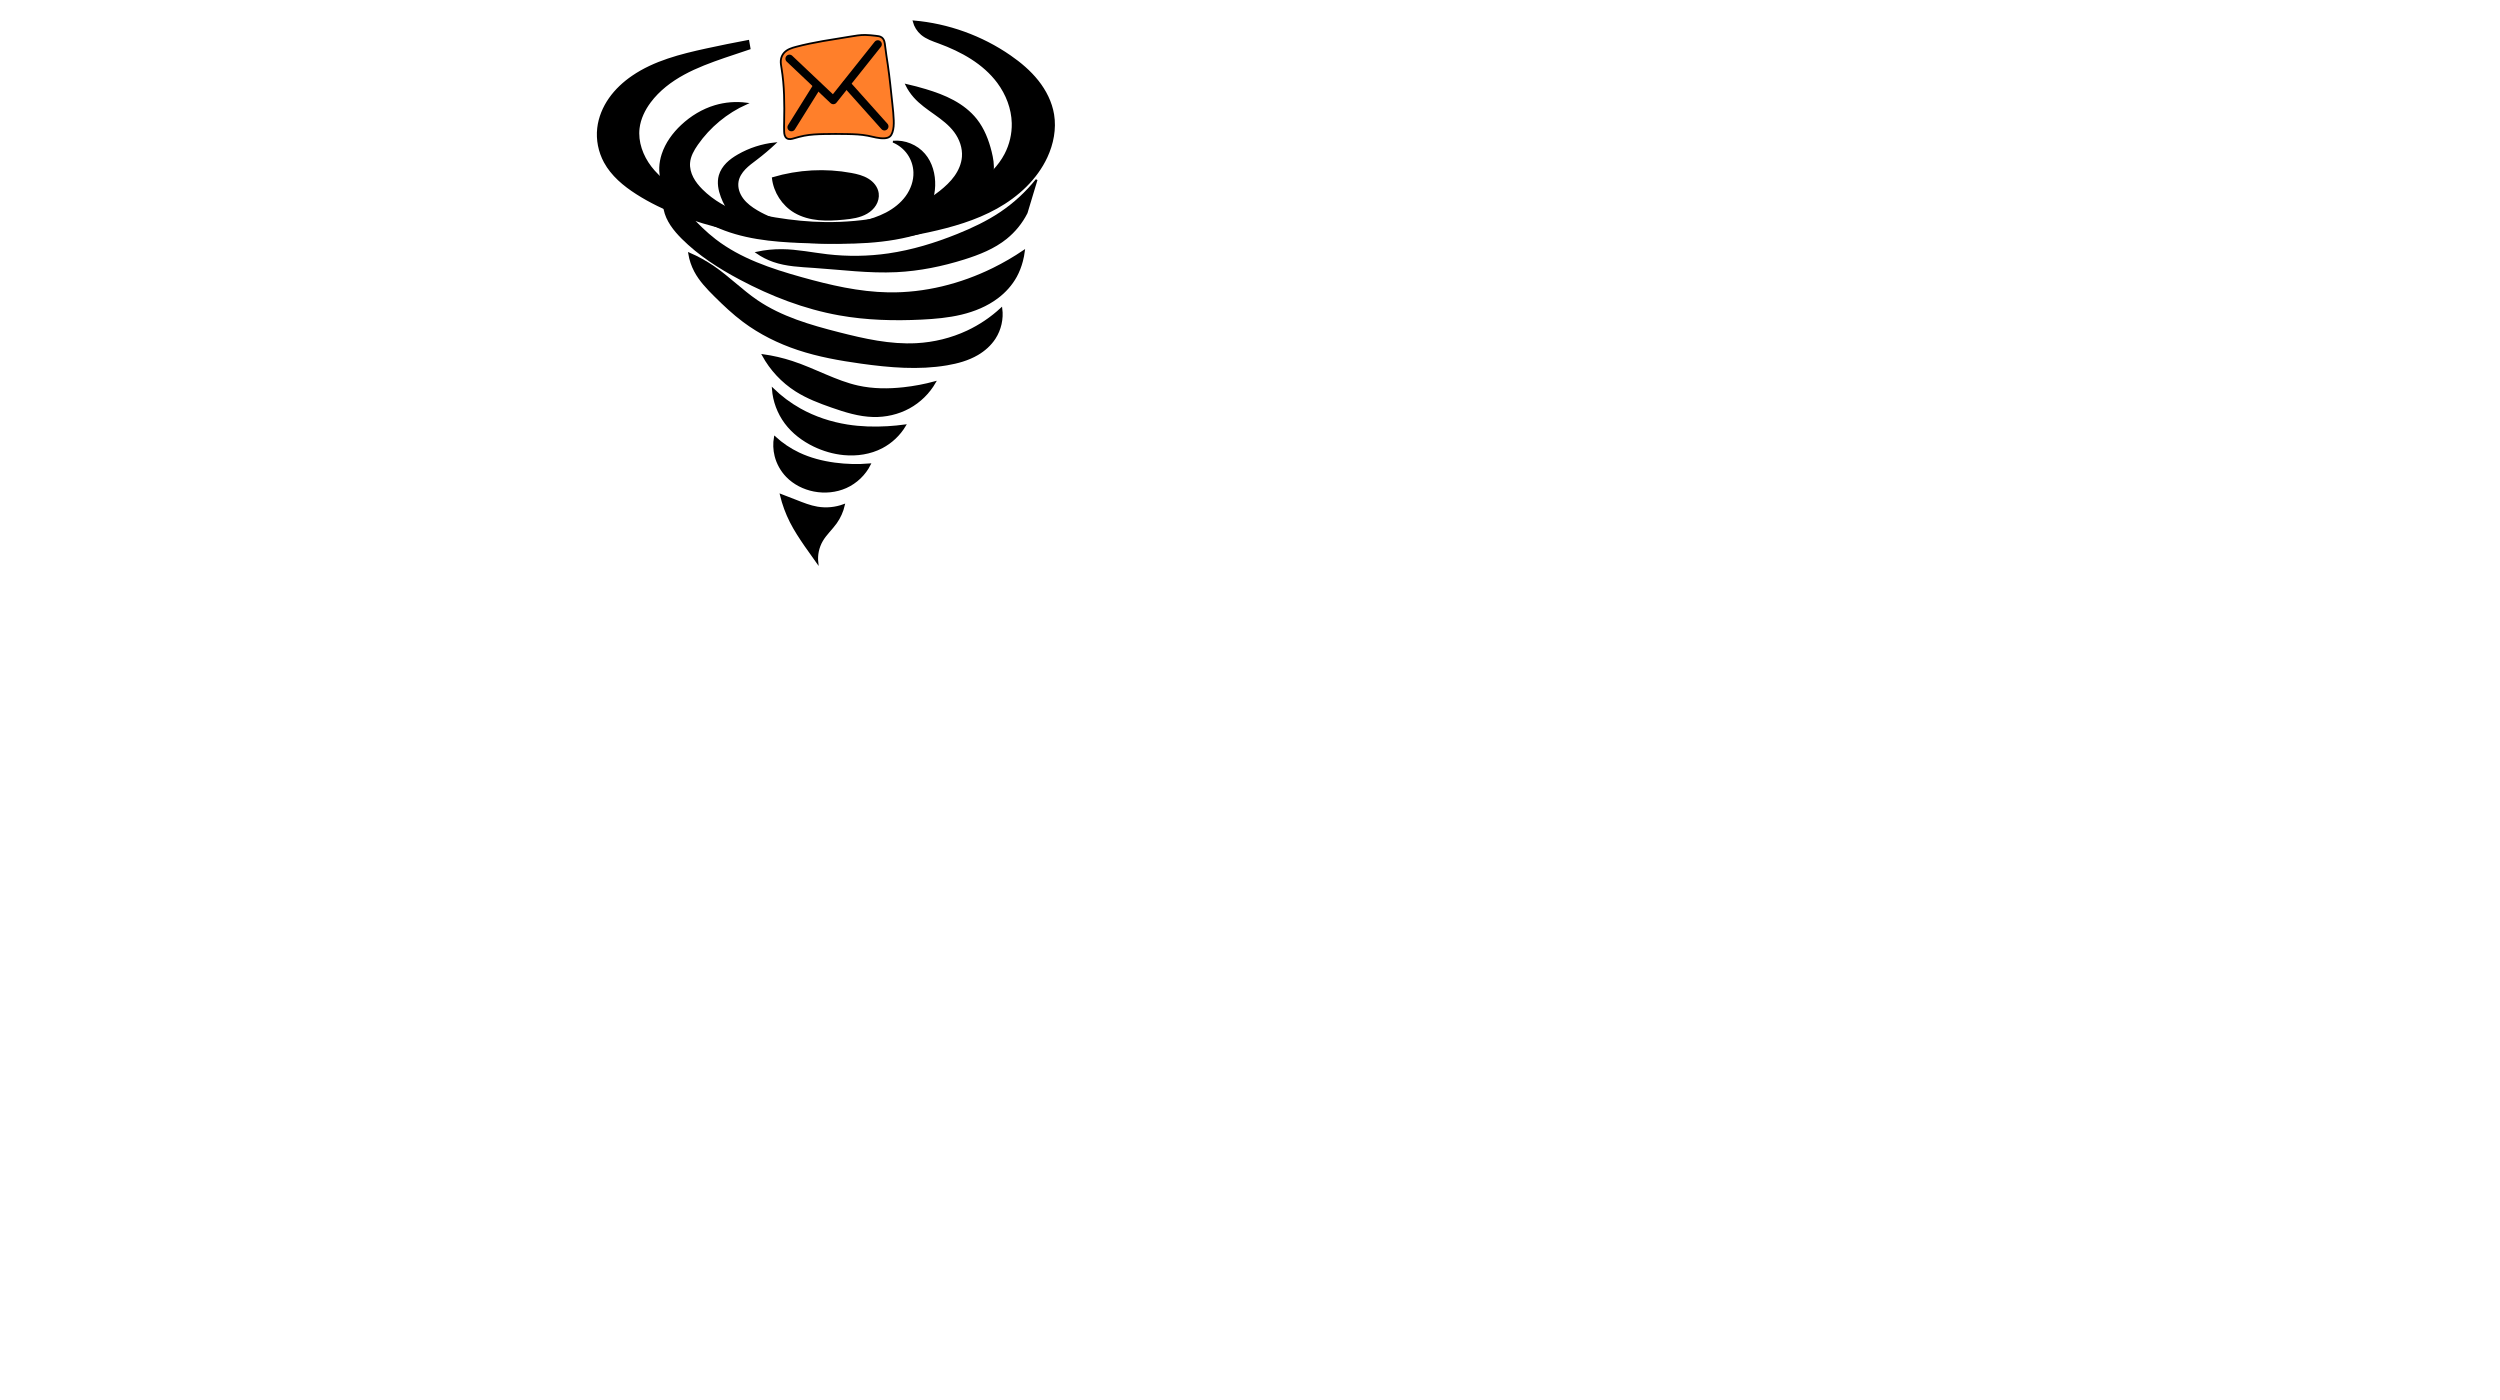 <?xml version="1.0" encoding="utf-8"?>
<!-- Generator: Adobe Illustrator 15.0.2, SVG Export Plug-In . SVG Version: 6.00 Build 0)  -->
<!DOCTYPE svg PUBLIC "-//W3C//DTD SVG 1.0//EN" "http://www.w3.org/TR/2001/REC-SVG-20010904/DTD/svg10.dtd">
<svg version="1.0"
	 id="svg4136" xmlns:sodipodi="http://sodipodi.sourceforge.net/DTD/sodipodi-0.dtd" xmlns:inkscape="http://www.inkscape.org/namespaces/inkscape" inkscape:version="0.91 r13725" sodipodi:docname="MessageVortexLogo.svg" xmlns:dc="http://purl.org/dc/elements/1.1/" xmlns:cc="http://creativecommons.org/ns#" xmlns:rdf="http://www.w3.org/1999/02/22-rdf-syntax-ns#" xmlns:svg="http://www.w3.org/2000/svg"
	 xmlns="http://www.w3.org/2000/svg" xmlns:xlink="http://www.w3.org/1999/xlink" x="0px" y="0px" width="708.66px"
	 height="396.851px" viewBox="0 0 708.66 396.851" enable-background="new 0 0 708.66 396.851" xml:space="preserve">
<defs>
	
	<inkscape:path-effect  effect="spiro" id="path-effect4370" is_visible="true"></inkscape:path-effect>
	<inkscape:path-effect  effect="spiro" id="path-effect4366" is_visible="true"></inkscape:path-effect>
	<inkscape:path-effect  effect="spiro" id="path-effect4362" is_visible="true"></inkscape:path-effect>
	<inkscape:path-effect  effect="spiro" id="path-effect4354" is_visible="true"></inkscape:path-effect>
	<inkscape:path-effect  effect="spiro" id="path-effect4350" is_visible="true"></inkscape:path-effect>
	<inkscape:path-effect  effect="spiro" id="path-effect4346" is_visible="true"></inkscape:path-effect>
	<inkscape:path-effect  effect="spiro" id="path-effect4342" is_visible="true"></inkscape:path-effect>
	<inkscape:path-effect  effect="spiro" id="path-effect4338" is_visible="true"></inkscape:path-effect>
	<inkscape:path-effect  effect="spiro" id="path-effect4334" is_visible="true"></inkscape:path-effect>
	<inkscape:path-effect  effect="spiro" id="path-effect4330" is_visible="true"></inkscape:path-effect>
	<inkscape:path-effect  effect="spiro" id="path-effect4326" is_visible="true"></inkscape:path-effect>
	<inkscape:path-effect  effect="spiro" id="path-effect4322" is_visible="true"></inkscape:path-effect>
	<inkscape:path-effect  effect="spiro" id="path-effect4318" is_visible="true"></inkscape:path-effect>
	<inkscape:path-effect  effect="spiro" id="path-effect4314" is_visible="true"></inkscape:path-effect>
	<inkscape:path-effect  effect="spiro" id="path-effect4310" is_visible="true"></inkscape:path-effect>
	<inkscape:path-effect  effect="spiro" id="path-effect4156" is_visible="true"></inkscape:path-effect>
	<inkscape:path-effect  effect="spiro" id="path-effect4152" is_visible="true"></inkscape:path-effect>
</defs>
<sodipodi:namedview  id="namedview4138" inkscape:window-maximized="1" inkscape:cy="1179.6566" inkscape:cx="400.32665" inkscape:zoom="0.646" showgrid="false" guidetolerance="10" gridtolerance="10" objecttolerance="10" borderopacity="1" bordercolor="#666666" pagecolor="#ffffff" inkscape:current-layer="svg4136" inkscape:window-y="-8" inkscape:window-x="-8" inkscape:window-height="1858" inkscape:window-width="1200" inkscape:pageshadow="2" inkscape:pageopacity="0">
	</sodipodi:namedview>
<g id="g4164">
	
		<path id="path4154" inkscape:connector-curvature="0" inkscape:path-effect="#path-effect4156" inkscape:original-d="m 357.66339,22.93601 c 0,0 72.64168,13.56058 103.20561,37.20594 19.22744,14.87505 40.06911,35.05016 46.26457,62.61487 3.33258,14.82713 0.24719,33.13675 -7.11764,45.3731 -28.67994,47.65052 -81.30454,63.76972 -126.69376,79.85662 -35.78307,12.6823 -73.89799,12.3954 -111.03497,11.797 -35.07955,-0.5652 -70.27405,-5.4591 -104.62912,-14.5193 -33.07012,-8.7215 -66.816414,-18.3034 -96.799724,-38.1135 -12.76646,-8.4348 -26.29023,-18.23708 -34.16461,-33.57605 -5.35711,-10.43542 -9.35224,-24.15637 -7.11763,-36.29847 4.34425,-23.60511 21.02948,-42.21452 37.01166,-55.35519 23.03344,-18.93826 52.252834,-21.44556 79.005664,-29.03878 14.77251,-4.19286 44.84105,-9.07462 44.84105,-9.07462 l 1.42352,8.16716 c 0,0 -18.28848,5.00281 -27.04698,9.07462 -27.61868,12.83986 -58.319974,22.39448 -79.717424,48.09548 -6.10549,7.33346 -11.56091,17.45889 -12.09997,28.13133 -0.75314,14.91088 4.63127,31.04379 12.81173,41.74325 20.48465,26.79247 52.961014,33.11277 81.140954,43.55817 34.19521,12.675 70.45089,17.3728 106.05264,16.3343 41.49846,-1.2105 84.71837,-5.0204 123.8467,-22.6865 25.30454,-11.4248 51.82789,-24.55491 69.041,-50.8179 5.87237,-8.9598 8.47349,-21.92885 7.82936,-33.5761 -0.88111,-15.93223 -7.05253,-31.95209 -15.65876,-43.55818 -16.40484,-22.12301 -41.60705,-30.05557 -63.34688,-42.6507 -6.01703,-3.48602 -13.17176,-4.09932 -18.50583,-9.07463 -3.67825,-3.43085 -8.54116,-13.61192 -8.54116,-13.61192 z" sodipodi:nodetypes="csssssssssssccssssssssssssc" stroke="#000000" stroke-width="0.519" d="
		M258.997,6.068c9.747,0.846,19.259,4.275,27.305,9.843c2.901,2.008,5.632,4.307,7.826,7.07c2.195,2.763,3.841,6.014,4.414,9.496
		c0.667,4.057-0.154,8.274-1.884,12.004c-2.882,6.216-8.181,11.09-14.166,14.424c-5.986,3.335-12.657,5.245-19.353,6.703
		c-9.644,2.101-19.509,3.321-29.376,3.121c-9.332-0.189-18.609-1.646-27.682-3.841c-8.959-2.168-17.851-5.108-25.61-10.083
		c-3.595-2.305-7.002-5.13-9.038-8.883c-1.581-2.912-2.259-6.311-1.884-9.603c0.344-3.009,1.549-5.891,3.289-8.37
		s4.003-4.566,6.503-6.275c6.168-4.217,13.603-6.091,20.902-7.683c3.942-0.86,7.897-1.66,11.863-2.401l0.377,2.161
		c-2.393,0.776-4.778,1.577-7.155,2.401c-3.94,1.365-7.876,2.803-11.537,4.799s-7.062,4.582-9.554,7.925
		c-1.633,2.19-2.87,4.731-3.201,7.443c-0.479,3.92,0.991,7.906,3.39,11.044c2.514,3.289,5.992,5.748,9.726,7.537
		s7.734,2.946,11.741,3.987c9.182,2.384,18.572,4.208,28.059,4.321c11.165,0.133,22.294-2.124,32.766-6.002
		c3.628-1.344,7.208-2.895,10.42-5.053c3.211-2.159,6.056-4.961,7.846-8.392c1.422-2.724,2.149-5.811,2.071-8.883
		c-0.104-4.146-1.673-8.193-4.143-11.524c-4.069-5.488-10.346-8.931-16.76-11.284c-1.716-0.629-3.502-1.219-4.896-2.401
		C260.158,8.738,259.358,7.462,258.997,6.068z"/>
	
		<path id="path4308" inkscape:connector-curvature="0" inkscape:path-effect="#path-effect4310" inkscape:original-d="m 178.2992,110.95982 c 0,0 -22.61953,-0.76676 -33.45285,2.72238 -12.6599,4.07744 -25.17636,10.82489 -35.58813,20.87163 -8.45404,8.15764 -16.814824,18.24718 -20.641124,30.85371 -2.65569,8.74971 -3.56586,19.48374 -0.71176,28.13132 4.49392,13.61608 15.877214,21.95758 25.623454,29.94628 12.788,10.4819 27.29041,17.7603 41.994,22.6865 30.48415,10.2132 62.4399,12.8061 93.95268,13.6119 39.00586,0.9975 78.88084,1.1776 116.72908,-10.8895 19.88777,-6.3408 40.16095,-15.5303 56.22923,-31.7612 8.62876,-8.716 17.10934,-20.0088 19.92938,-33.57607 1.40969,-6.78203 -0.36642,-14.22782 -2.13531,-20.87162 -3.34862,-12.57704 -7.95718,-25.53962 -15.65877,-34.48356 -14.67594,-17.04335 -35.23646,-23.85256 -54.09396,-31.76117 -6.67427,-2.79911 -20.64112,-5.44477 -20.64112,-5.44477 0,0 5.27239,8.99754 8.54115,12.70447 13.02933,14.77583 32.45598,19.91541 43.41753,37.20594 4.81887,7.60119 9.73155,17.56874 8.54117,27.22386 -1.96232,15.91611 -13.96923,27.74842 -24.19995,37.20592 -16.72839,15.4641 -37.59376,22.7163 -57.65278,29.0388 -23.39989,7.3756 -49.9214,8.6064 -74.02331,8.1672 -27.77922,-0.5062 -53.81058,-2.5615 -80.42919,-12.7045 -15.35368,-5.8505 -31.57708,-12.5495 -43.41752,-26.3164 -6.52401,-7.5855 -13.36252,-17.78341 -13.52349,-29.03878 -0.1084,-7.57905 4.49992,-14.40411 8.54115,-19.96417 14.22406,-19.56992 52.67044,-43.55817 52.67044,-43.55817 z" sodipodi:nodetypes="cssssssssssssscssssssssssc" stroke="#000000" stroke-width="0.519" d="
		M211.543,29.356c-2.957-0.381-5.994-0.134-8.851,0.72c-3.518,1.051-6.735,3.013-9.415,5.522c-2.416,2.261-4.433,5.018-5.461,8.163
		c-0.785,2.398-0.969,5.043-0.188,7.443c0.546,1.682,1.545,3.192,2.744,4.493c1.198,1.3,2.596,2.401,4.035,3.43
		c3.435,2.455,7.152,4.532,11.109,6.002c7.886,2.928,16.449,3.363,24.857,3.601c10.387,0.294,20.991,0.303,30.883-2.881
		c5.464-1.759,10.659-4.508,14.876-8.403c1.292-1.194,2.495-2.499,3.441-3.982c0.945-1.483,1.63-3.154,1.831-4.901
		c0.213-1.848-0.115-3.717-0.564-5.522c-0.813-3.266-2.058-6.482-4.143-9.123c-1.742-2.206-4.023-3.946-6.493-5.289
		c-2.469-1.343-5.128-2.302-7.818-3.114c-1.803-0.544-3.625-1.025-5.461-1.441c0.6,1.214,1.362,2.348,2.259,3.361
		c1.678,1.895,3.79,3.34,5.851,4.808s4.122,3.009,5.637,5.036c1.54,2.06,2.462,4.639,2.26,7.202
		c-0.159,2.009-0.993,3.925-2.161,5.566c-1.169,1.641-2.663,3.026-4.241,4.278c-4.489,3.561-9.738,6.125-15.253,7.683
		c-6.344,1.791-12.994,2.258-19.584,2.161c-7.215-0.107-14.498-0.898-21.279-3.361c-4.242-1.541-8.301-3.765-11.487-6.962
		c-1.028-1.033-1.968-2.172-2.636-3.468c-0.667-1.296-1.054-2.761-0.941-4.214c0.148-1.933,1.148-3.693,2.26-5.282
		C201.106,35.881,205.977,31.853,211.543,29.356L211.543,29.356z"/>
	
		<path id="path4316" inkscape:connector-curvature="0" inkscape:path-effect="#path-effect4318" inkscape:original-d="m 208.905,153.61053 c 0,0 -27.19689,4.79311 -39.14695,12.70447 -7.76505,5.14073 -16.75423,11.38434 -19.92936,21.77909 -2.16789,7.09725 -0.47613,15.83635 2.13529,22.68655 5.28019,13.8508 15.06174,25.196 25.62346,32.6686 14.69397,10.3963 32.40765,12.1747 49.11162,14.5194 27.59303,3.8732 55.86014,4.6444 83.27624,-0.9074 19.41581,-3.9318 41.34575,-6.3113 56.22925,-22.6866 7.79225,-8.5733 13.17267,-22.2761 13.52349,-35.391 0.32285,-12.06978 -3.72812,-25.36812 -10.67644,-33.5761 -8.58611,-10.14268 -33.45285,-13.61193 -33.45285,-13.61193 0,0 20.87514,18.30197 22.7764,32.66863 1.23885,9.36116 -3.35188,19.508 -8.54115,26.3164 -12.13785,15.925 -30.8412,21.59 -47.6881,27.2239 -14.98033,5.0096 -30.80068,6.5251 -46.26457,5.4447 -22.48668,-1.5709 -46.88031,-2.4747 -66.19393,-17.2418 -9.24839,-7.0712 -21.72823,-18.0821 -20.64112,-31.76112 0.85911,-10.81001 9.16844,-18.88084 19.87008,-23.95703 C 199.618,165.4131 208.905,153.61053 208.905,153.61053 Z" sodipodi:nodetypes="cssssssssscsssssssc" stroke="#000000" stroke-width="0.519" d="
		M219.641,40.64c-3.636,0.384-7.188,1.537-10.357,3.361c-1.157,0.666-2.271,1.427-3.21,2.377s-1.698,2.1-2.063,3.385
		c-0.558,1.966-0.153,4.088,0.564,6.002c1.307,3.485,3.677,6.587,6.779,8.643c3.803,2.52,8.455,3.375,12.993,3.841
		c7.321,0.751,14.725,0.634,22.032-0.24c2.716-0.325,5.436-0.758,8.017-1.662c2.58-0.905,5.031-2.307,6.86-4.34
		c2.28-2.536,3.471-5.954,3.577-9.363c0.1-3.178-0.759-6.466-2.824-8.883c-2.149-2.516-5.555-3.901-8.851-3.601
		c1.717,0.705,3.224,1.912,4.285,3.435s1.674,3.354,1.74,5.208c0.091,2.484-0.794,4.954-2.259,6.962
		c-1.458,1.998-3.462,3.556-5.651,4.706c-2.188,1.15-4.563,1.909-6.966,2.497c-4.001,0.978-8.121,1.495-12.24,1.44
		c-6.101-0.081-12.26-1.458-17.513-4.562c-1.532-0.906-3.004-1.976-4.07-3.4c-0.534-0.712-0.96-1.509-1.213-2.363
		c-0.253-0.853-0.329-1.763-0.178-2.64c0.24-1.387,1.037-2.627,2.011-3.644s2.126-1.841,3.246-2.694
		C216.189,43.708,217.954,42.216,219.641,40.64L219.641,40.64z"/>
	
		<path id="path4320" inkscape:connector-curvature="0" inkscape:path-effect="#path-effect4322" inkscape:original-d="m 189.6874,270.67314 c 0,0 18.65914,-1.9749 27.04698,-2.7224 14.59358,-1.3005 33.79127,4.4558 48.39986,5.4448 23.47427,1.5892 42.17021,2.9485 65.48217,-0.9075 25.06061,-4.1452 49.87449,-11.3787 74.02332,-20.8716 15.87218,-6.2394 31.71229,-13.386 46.26455,-23.594 13.84629,-9.7129 38.43522,-35.39104 38.43522,-35.39104 l -10.67643,35.39104 c 0,0 -13.42852,20.2207 -22.06469,27.2238 -13.49628,10.9443 -29.36338,16.6352 -44.84103,21.7791 -23.66927,7.8663 -48.17374,11.9644 -72.59979,13.6119 -29.40231,1.9833 -58.90301,-1.6392 -88.25857,-4.5373 -14.52401,-1.4338 -28.96935,-3.98 -43.41752,-6.3522 -4.9917,-0.8196 -17.79407,-9.0746 -17.79407,-9.0746 z" sodipodi:nodetypes="csssssccsssssc" stroke="#000000" stroke-width="0.519" d="
		M214.556,71.611c2.349-0.505,4.754-0.747,7.156-0.721c4.298,0.047,8.535,0.947,12.805,1.441c5.753,0.665,11.593,0.59,17.324-0.24
		c6.729-0.975,13.277-2.982,19.584-5.522c4.257-1.714,8.432-3.683,12.24-6.242c3.84-2.58,7.281-5.75,10.169-9.363l-2.825,9.363
		c-1.405,2.778-3.41,5.252-5.837,7.203c-3.447,2.77-7.646,4.434-11.863,5.762c-6.23,1.962-12.684,3.285-19.208,3.602
		c-7.79,0.378-15.568-0.674-23.351-1.201c-3.873-0.262-7.819-0.405-11.486-1.681C217.595,73.432,216.006,72.621,214.556,71.611
		L214.556,71.611z"/>
	
		<path id="path4324" inkscape:connector-curvature="0" inkscape:path-effect="#path-effect4326" inkscape:original-d="m 100.0053,190.81648 c 0,0 -10.796184,21.87766 -9.252914,33.57606 1.70851,12.9511 11.351814,22.3741 19.217594,30.8537 18.00158,19.4065 40.11443,32.1463 61.92335,43.5582 33.97805,17.7796 69.77894,30.7674 106.05264,38.1134 29.07888,5.8889 58.92853,7.8286 88.25858,4.5373 27.58307,-3.0952 56.48341,-6.6238 81.14094,-22.6865 7.93051,-5.1662 14.51998,-13.6668 19.92937,-22.6866 2.90014,-4.8358 4.74927,-10.625 6.40583,-16.3343 1.01818,-3.5091 2.1353,-10.8895 2.1353,-10.8895 0,0 -21.29723,14.465 -32.74107,19.0567 -36.35457,14.5867 -74.35578,25.2238 -112.45851,26.3164 -31.3644,0.8993 -62.73012,-7.0251 -93.24091,-16.3344 -31.74232,-9.685 -63.64143,-21.4674 -92.52915,-40.8357 -9.9118,-6.6456 -18.65007,-15.9619 -27.04698,-25.409 -4.90743,-5.5212 -10.39916,-10.8169 -13.52349,-18.1492 -2.91183,-6.8336 -4.27058,-22.68656 -4.27058,-22.68656 z" sodipodi:nodetypes="csssssssscssssssc" stroke="#000000" stroke-width="0.519" d="
		M190.829,50.484c-2.148,2.355-3.086,5.76-2.448,8.883c0.651,3.188,2.781,5.866,5.084,8.163c4.746,4.731,10.464,8.382,16.384,11.524
		c8.813,4.678,18.235,8.324,28.058,10.083c7.688,1.377,15.549,1.587,23.351,1.201c3.768-0.188,7.547-0.516,11.215-1.396
		c3.669-0.881,7.24-2.333,10.252-4.606c2.142-1.616,3.986-3.647,5.272-6.002c0.744-1.361,1.298-2.822,1.695-4.322
		c0.25-0.946,0.439-1.91,0.564-2.881c-2.768,1.876-5.664,3.562-8.662,5.042c-9.22,4.55-19.473,7.13-29.753,6.962
		c-8.37-0.137-16.606-2.066-24.668-4.322c-8.645-2.418-17.372-5.322-24.48-10.804c-2.595-2.001-4.932-4.315-7.155-6.722
		c-1.36-1.472-2.695-3.003-3.578-4.802C191.051,54.636,190.656,52.537,190.829,50.484L190.829,50.484z"/>
	
		<path id="path4328" inkscape:connector-curvature="0" inkscape:path-effect="#path-effect4330" inkscape:original-d="m 117.08761,271.58054 c 0,0 17.85154,8.8897 26.33521,14.5194 16.06221,10.6588 29.77266,26.7659 46.26458,36.2985 27.81787,16.0792 57.64408,26.5508 87.54681,34.4836 27.3439,7.254 55.36999,13.2518 83.27624,11.797 18.59644,-0.9696 37.25701,-5.7064 54.80574,-13.6119 12.90889,-5.8154 36.29986,-24.5015 36.29986,-24.5015 0,0 -2.17724,22.73 -7.11759,31.7611 -4.37062,7.9896 -11.60362,13.0652 -18.50584,17.2418 -10.18955,6.1658 -21.51975,9.4382 -32.74109,10.8895 -31.20142,4.0356 -60.5717,1.6192 -91.81739,-1.8149 -21.90163,-2.4071 -46.32237,-7.5635 -67.61745,-14.5193 -20.31506,-6.6357 -39.91939,-17.2244 -58.36454,-29.9463 -10.9411,-7.5462 -21.00248,-17.1432 -30.6058,-27.2239 -7.64246,-8.0223 -15.73367,-15.9253 -21.35288,-26.3164 -3.07688,-5.6897 -6.40586,-19.0567 -6.40586,-19.0567 z" sodipodi:nodetypes="cssssscssssssssc" stroke="#000000" stroke-width="0.519" d="
		M195.349,71.851c2.441,1.047,4.779,2.335,6.967,3.841c4.274,2.941,7.951,6.685,12.24,9.604c6.897,4.692,15.08,7.06,23.162,9.123
		c7.216,1.843,14.596,3.512,22.032,3.121c5.004-0.263,9.964-1.472,14.5-3.601c3.51-1.648,6.763-3.843,9.604-6.482
		c0.391,2.905-0.29,5.942-1.883,8.403c-1.224,1.89-2.954,3.424-4.896,4.562c-2.641,1.546-5.646,2.368-8.662,2.881
		c-8.017,1.363-16.238,0.642-24.292-0.48c-6.049-0.843-12.093-1.916-17.889-3.842c-5.514-1.832-10.789-4.442-15.441-7.922
		c-2.896-2.166-5.533-4.654-8.098-7.203c-2.128-2.115-4.239-4.314-5.649-6.962C196.206,75.321,195.631,73.61,195.349,71.851
		L195.349,71.851z"/>
	
		<path id="path4332" inkscape:connector-curvature="0" inkscape:path-effect="#path-effect4334" inkscape:original-d="m 196.09327,380.47604 c 0,0 21.02652,3.9661 31.31755,7.2597 14.99104,4.7979 21.42587,9.1622 36.2999,14.5193 8.69411,3.1314 25.17982,10.592 34.16461,11.7971 16.28754,2.1846 32.7518,2.7825 49.11162,1.8149 11.16164,-0.6602 33.45285,-6.3522 33.45285,-6.3522 0,0 -17.487,21.3614 -27.75875,27.2238 -12.02765,6.8645 -25.26348,8.5652 -38.43518,9.0747 -14.93262,0.5775 -29.6803,-5.1415 -44.12929,-9.9821 -13.13571,-4.4007 -26.63861,-8.6605 -38.43518,-17.2418 -13.45632,-9.7886 -35.58813,-38.1134 -35.58813,-38.1134 z" sodipodi:nodetypes="csssscssssc" stroke="#000000" stroke-width="0.519" d="
		M216.251,100.661c2.812,0.394,5.588,1.037,8.285,1.921c3.277,1.074,6.428,2.497,9.604,3.841c2.94,1.244,5.924,2.428,9.039,3.121
		c4.25,0.946,8.666,0.959,12.993,0.48c2.988-0.33,5.95-0.893,8.851-1.681c-1.725,3.014-4.297,5.537-7.344,7.203
		c-3.092,1.69-6.646,2.491-10.169,2.401c-4.005-0.103-7.892-1.321-11.675-2.641c-3.516-1.227-7.026-2.564-10.169-4.562
		C221.743,108.251,218.47,104.746,216.251,100.661L216.251,100.661z"/>
	
		<path id="path4336" inkscape:connector-curvature="0" inkscape:path-effect="#path-effect4338" inkscape:original-d="m 206.7697,416.77454 c 0,0 18.78108,16.2421 29.18227,21.7791 16.09143,8.5661 33.28577,13.9826 50.53516,17.2417 14.32384,2.7064 28.94074,2.221 43.41752,1.8149 6.18534,-0.1735 18.50583,-1.8149 18.50583,-1.8149 0,0 -15.34084,18.5899 -24.9117,23.594 -12.63485,6.6061 -26.92515,7.9492 -40.57047,7.2597 -10.92829,-0.5522 -21.91237,-3.7773 -32.02932,-9.0745 -11.14325,-5.8346 -22.60141,-13.0239 -30.60579,-24.5015 -6.98113,-10.0105 -13.5235,-36.2985 -13.5235,-36.2985 z" sodipodi:nodetypes="cssscssssc" stroke="#000000" stroke-width="0.519" d="
		M219.075,110.265c2.308,2.246,4.911,4.189,7.721,5.762c4.13,2.312,8.695,3.817,13.37,4.562c3.792,0.604,7.653,0.711,11.486,0.48
		c1.638-0.099,3.271-0.259,4.896-0.48c-1.561,2.638-3.872,4.827-6.591,6.242c-3.269,1.701-7.064,2.265-10.733,1.92
		c-2.938-0.276-5.816-1.118-8.475-2.4c-3.144-1.518-6.012-3.683-8.097-6.482C220.585,117.091,219.328,113.718,219.075,110.265z"/>
	
		<path id="path4340" inkscape:connector-curvature="0" inkscape:path-effect="#path-effect4342" inkscape:original-d="m 310.68705,497.53864 c 0,0 -15.64396,19.664 -25.62345,24.5014 -10.6817,5.1778 -23.01443,6.8212 -34.16461,3.6299 -10.16462,-2.9092 -20.84056,-7.4707 -29.18226,-15.4268 -5.24076,-4.9986 -9.38212,-14.1881 -12.09998,-21.7791 -2.16972,-6.0601 -0.71175,-19.9642 -0.71175,-19.9642 0,0 16.55837,12.9948 25.62345,17.2418 12.31889,5.7713 25.40338,8.9069 38.43518,10.8895 12.48812,1.9 37.72342,0.9075 37.72342,0.9075 z" sodipodi:nodetypes="csssscssc" stroke="#000000" stroke-width="0.519" d="
		M246.569,131.632c-1.43,2.85-3.868,5.181-6.779,6.482c-2.81,1.256-6.018,1.548-9.039,0.96c-2.902-0.564-5.67-1.951-7.721-4.082
		c-1.54-1.601-2.66-3.606-3.201-5.762c-0.432-1.722-0.496-3.534-0.188-5.282c2.017,1.846,4.31,3.389,6.778,4.562
		c3.195,1.518,6.664,2.408,10.169,2.881C239.893,131.838,243.246,131.918,246.569,131.632z"/>
	
		<path id="path4344" inkscape:connector-curvature="0" inkscape:path-effect="#path-effect4346" inkscape:original-d="m 282.92831,541.09674 c 0,0 -18.98809,3.7532 -28.4705,2.7224 -7.7975,-0.8477 -15.23458,-4.5964 -22.77641,-7.2597 -5.49701,-1.9412 -16.37054,-6.3522 -16.37054,-6.3522 0,0 6.27841,19.9371 10.67644,29.0388 4.43136,9.1706 10.2201,17.1664 15.65878,25.4089 4.10962,6.2283 12.81173,18.1493 12.81173,18.1493 0,0 1.7849,-16.543 4.98234,-23.5941 3.52669,-7.7771 10.67008,-11.9175 14.94701,-19.0567 3.48319,-5.8142 8.54115,-19.0567 8.54115,-19.0567 z" sodipodi:nodetypes="csscsscssc" stroke="#000000" stroke-width="0.519" d="
		M239.225,143.156c-2.391,0.892-5.017,1.143-7.532,0.72c-2.084-0.35-4.062-1.146-6.026-1.921c-1.44-0.568-2.884-1.128-4.331-1.68
		c0.635,2.66,1.585,5.245,2.824,7.683c1.194,2.348,2.652,4.551,4.144,6.722c1.108,1.615,2.239,3.216,3.39,4.802
		c-0.245-2.15,0.225-4.375,1.317-6.242c1.08-1.846,2.714-3.3,3.955-5.042C238.04,146.688,238.814,144.964,239.225,143.156z"/>
	
		<path id="path4348" inkscape:connector-curvature="0" inkscape:path-effect="#path-effect4350" inkscape:original-d="m 206.7697,190.81647 c 0,0 26.36875,-5.17205 41.994,-7.2597 13.93975,-1.86245 28.33015,-1.25861 41.994,2.72239 9.53641,2.77846 27.87115,8.42319 28.47051,20.87158 0.90512,18.7992 -21.97216,22.6357 -36.2999,27.2239 -15.88404,5.0866 -37.32354,0.03 -52.67044,-7.2597 -10.90301,-5.179 -23.48817,-36.29847 -23.48817,-36.29847 z" sodipodi:nodetypes="csssssc" stroke="#000000" stroke-width="0.519" d="
		M219.075,50.484c3.61-1.075,7.349-1.721,11.11-1.921c3.715-0.197,7.453,0.041,11.11,0.72c1.64,0.305,3.295,0.711,4.716,1.584
		c0.711,0.437,1.355,0.989,1.854,1.657c0.5,0.668,0.851,1.454,0.962,2.281c0.15,1.113-0.142,2.265-0.723,3.226
		c-0.582,0.961-1.441,1.737-2.409,2.307c-1.936,1.14-4.235,1.454-6.472,1.67c-2.374,0.229-4.769,0.374-7.143,0.143
		s-4.739-0.85-6.793-2.063C221.887,58.077,219.516,54.412,219.075,50.484z"/>
	<g id="g4181">
		
			<path id="path4352" inkscape:connector-curvature="0" inkscape:path-effect="#path-effect4354" inkscape:original-d="m 216.02262,72.84642 c 0.64752,19.42653 2.53664,39.98543 2.84705,58.07756 0.0522,3.32669 -0.59961,6.74373 0,9.98208 0.48755,2.63316 1.04191,5.83732 2.84705,7.2597 2.22003,1.7493 5.2323,0.32787 7.82939,0 3.61163,-0.45595 7.07871,-2.11346 10.67644,-2.72239 7.07139,-1.19686 14.22069,-1.64593 21.35288,-1.81492 8.06874,-0.19118 16.84157,0.0146 24.9117,0 7.35869,-0.0133 14.72881,1.07573 22.06464,1.81493 6.26211,0.631 11.5148,2.94256 17.79406,2.72238 1.95571,-0.0686 4.04752,-0.4678 5.69411,-1.81493 1.27856,-1.04604 2.24384,-2.75968 2.84705,-4.53731 1.33227,-3.92613 1.36142,-8.42738 1.42352,-12.70446 0.0839,-5.77802 -0.99803,-11.48829 -1.42352,-17.24178 -0.18127,-15.3155 -2.73691,-29.85753 -4.98234,-42.65072 -0.9657,-5.60567 -1.12437,-14.66174 -2.84705,-19.96416 -1.0151,-3.12448 -1.46803,-6.99335 -3.55882,-9.07462 -1.7241,-1.71626 -4.24005,-1.42426 -6.40586,-1.81492 -3.76597,-0.67929 -7.58501,-0.96643 -11.3882,-0.90746 -5.47704,0.0849 -10.91976,1.12678 -16.37054,1.81492 -19.05541,2.65841 -41.74802,5.77093 -57.65278,10.88955 -3.56612,1.17447 -9.90691,3.46515 -12.81173,6.35223 -1.92647,1.91471 -3.07779,5.11384 -3.55881,8.16716 -0.42308,2.6855 0.5366,5.43713 0.71176,8.16716 z" sodipodi:nodetypes="ccsssssssssssccssssccssc" fill="#FF7F2A" stroke="#000000" stroke-width="0.519" d="
			M221.524,19.273c0.844,5.065,0.856,10.23,0.753,15.365c-0.018,0.88-0.039,1.761,0,2.641c0.016,0.357,0.042,0.718,0.15,1.059
			s0.306,0.664,0.603,0.862c0.298,0.198,0.671,0.255,1.027,0.229s0.702-0.129,1.045-0.229c0.933-0.273,1.87-0.534,2.824-0.72
			c1.857-0.362,3.758-0.44,5.649-0.48c2.196-0.046,4.394-0.042,6.591,0c1.954,0.037,3.919,0.105,5.838,0.48
			c1.563,0.306,3.117,0.816,4.707,0.72c0.535-0.032,1.089-0.145,1.507-0.48c0.373-0.3,0.598-0.748,0.753-1.201
			c0.369-1.072,0.409-2.228,0.377-3.361c-0.044-1.526-0.214-3.044-0.377-4.562c-0.405-3.765-0.772-7.536-1.318-11.284
			c-0.256-1.76-0.551-3.515-0.753-5.282c-0.05-0.44-0.096-0.884-0.228-1.307c-0.133-0.422-0.36-0.828-0.714-1.094
			c-0.237-0.179-0.521-0.288-0.812-0.355s-0.587-0.095-0.884-0.125c-1.002-0.102-2.005-0.233-3.013-0.24
			c-1.454-0.01-2.896,0.241-4.331,0.48c-5.106,0.849-10.25,1.55-15.253,2.881c-0.618,0.165-1.236,0.339-1.821,0.599
			c-0.584,0.26-1.137,0.609-1.568,1.082c-0.538,0.591-0.867,1.365-0.941,2.161C221.269,17.834,221.405,18.558,221.524,19.273
			L221.524,19.273z"/>
		
			<path id="path4360" inkscape:connector-curvature="0" inkscape:path-effect="#path-effect4362" inkscape:original-d="m 224.56377,62.86433 46.97634,44.46564 47.6881,-59.89249" fill="none" stroke="#000000" stroke-width="2.284" stroke-linecap="round" stroke-linejoin="round" d="
			M223.783,16.632l12.428,11.764l12.617-15.846"/>
		
			<path id="path4364" inkscape:connector-curvature="0" inkscape:path-effect="#path-effect4366" inkscape:original-d="M 226.69906,136.36875 254.4578,91.90312" fill="none" stroke="#000000" stroke-width="2.284" stroke-linecap="round" stroke-linejoin="round" d="
			M224.348,36.079l7.345-11.764"/>
		
			<path id="path4368" inkscape:connector-curvature="0" inkscape:path-effect="#path-effect4370" inkscape:original-d="m 285.77536,90.08819 40.57047,45.3731" fill="none" stroke="#000000" stroke-width="2.284" stroke-linecap="round" stroke-linejoin="round" d="
			M239.978,23.834l10.733,12.004"/>
	</g>
</g>
</svg>
